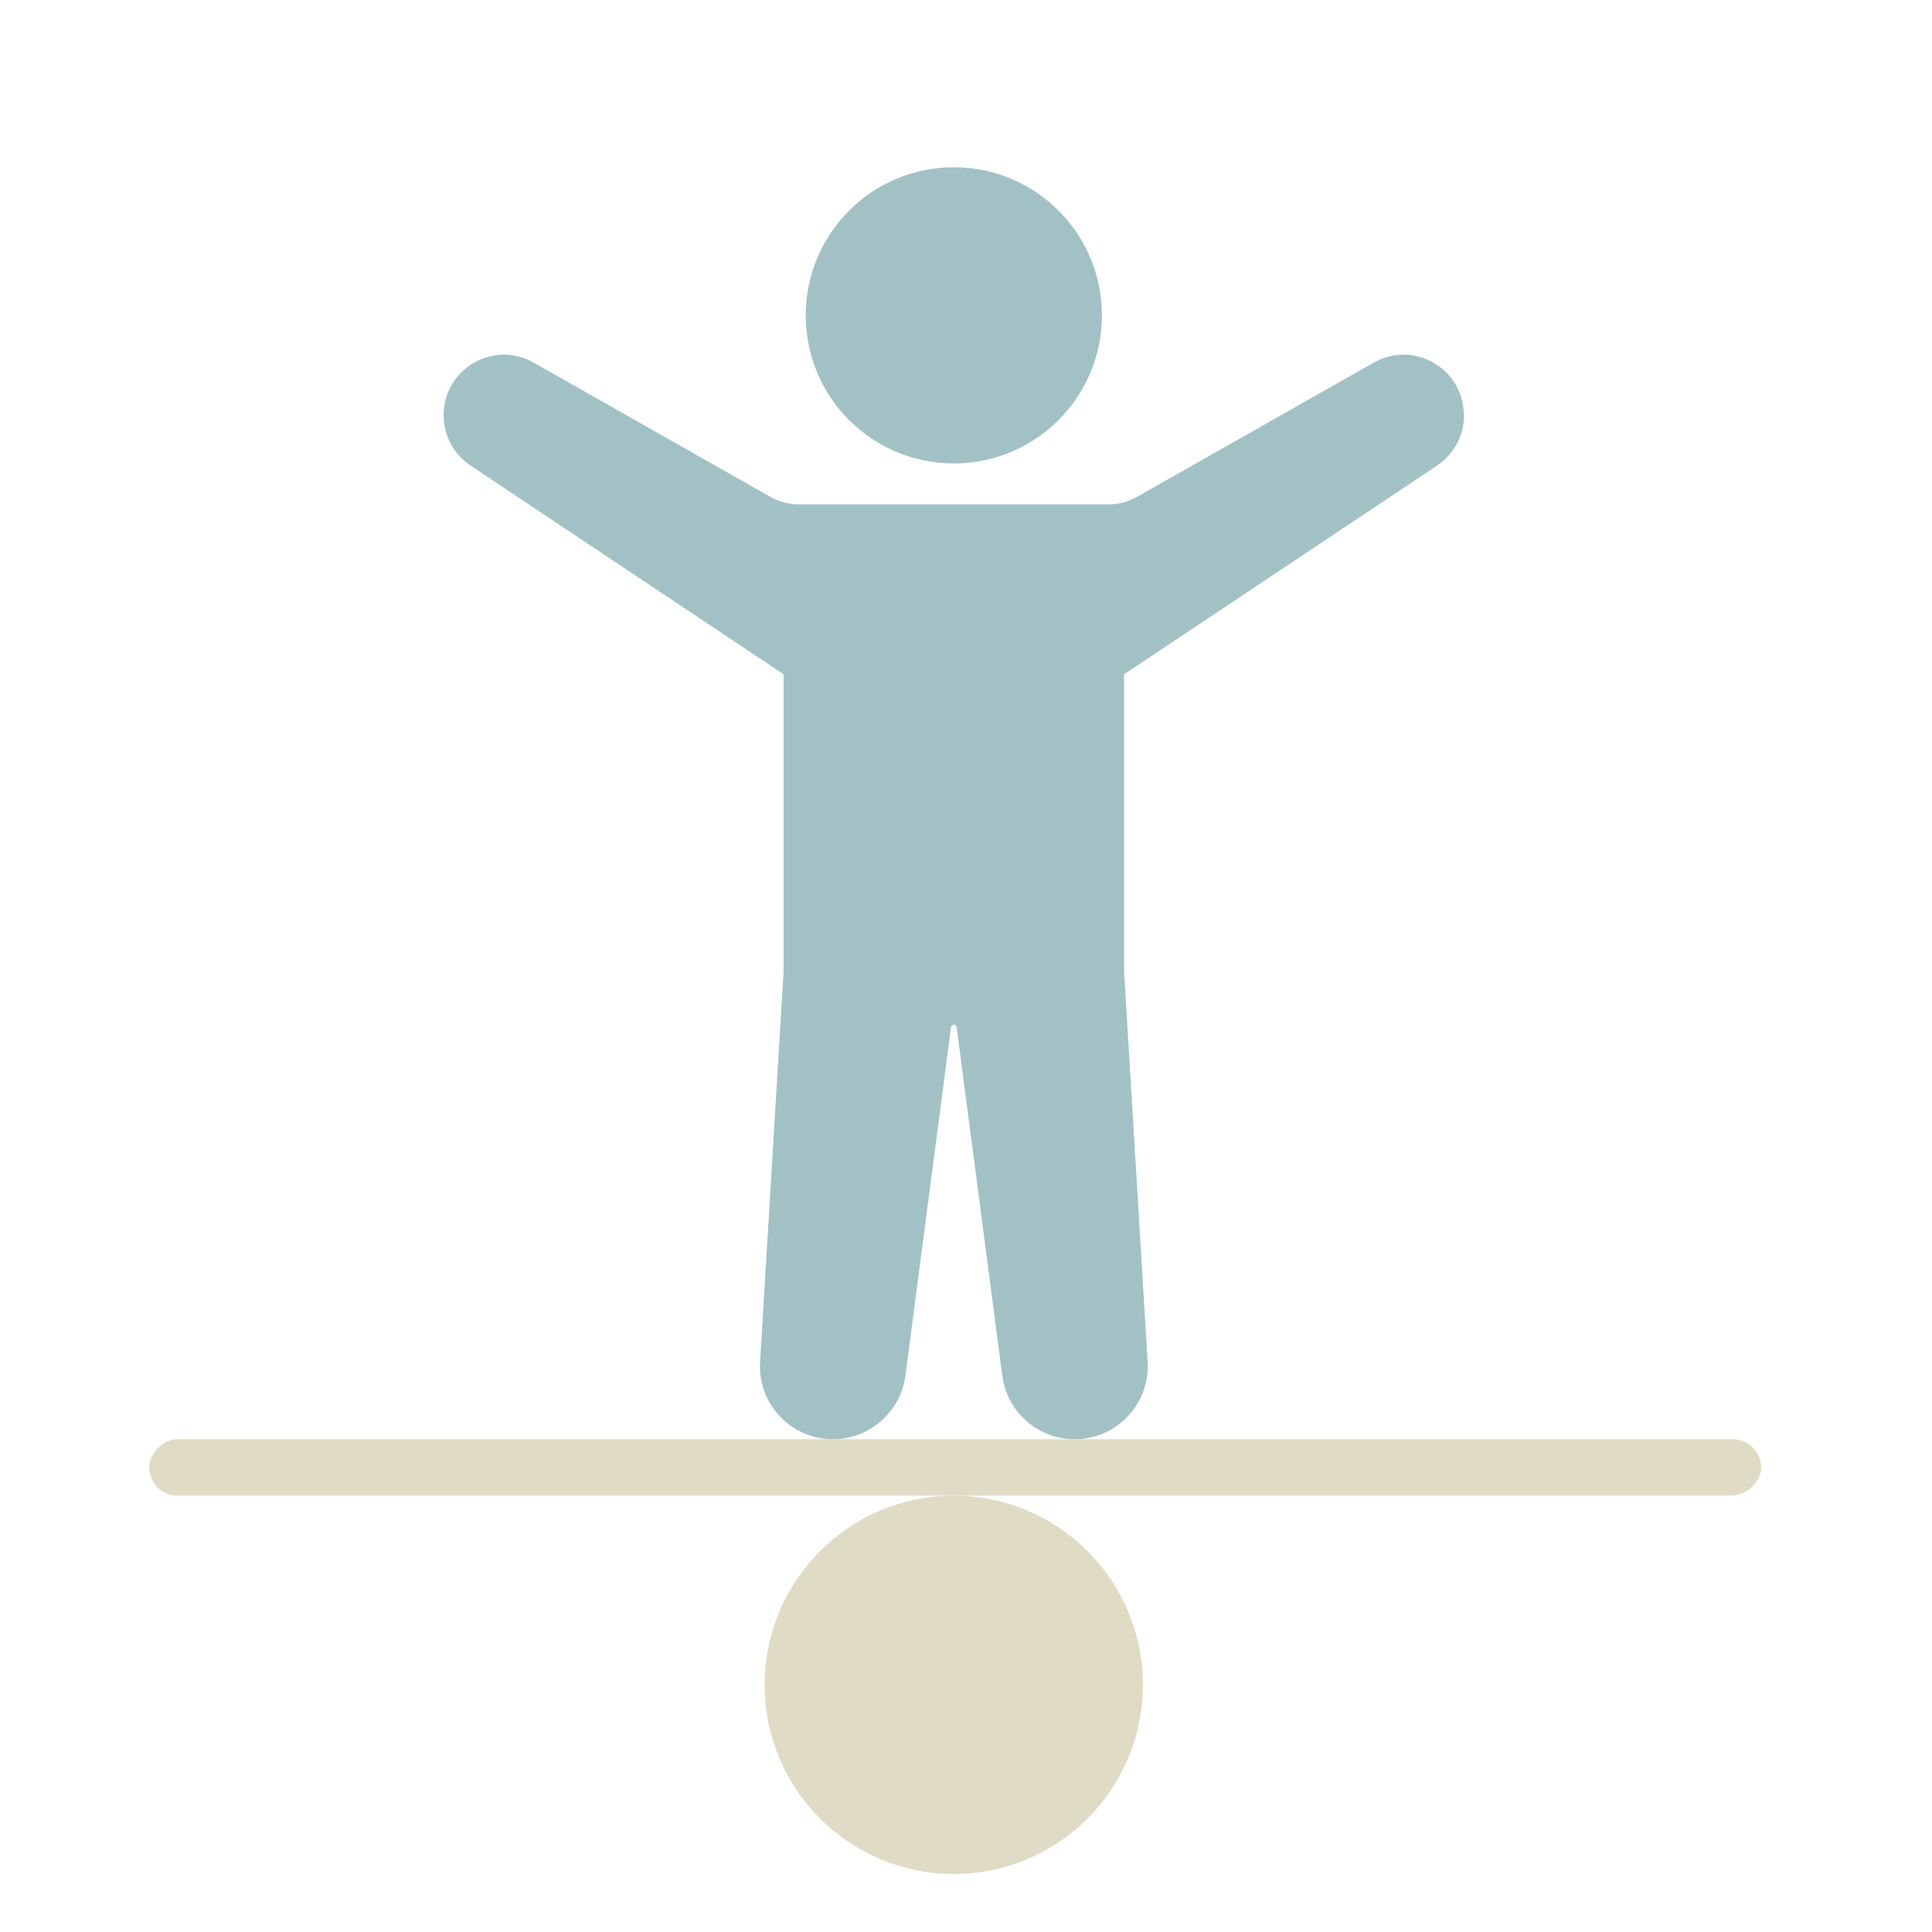 <?xml version="1.0" encoding="UTF-8"?>
<svg id="Ebene_2" data-name="Ebene 2" xmlns="http://www.w3.org/2000/svg" xmlns:xlink="http://www.w3.org/1999/xlink" viewBox="0 0 801.84 801.84">
  <defs>
    <style>
      .cls-1 {
        fill: none;
      }

      .cls-2 {
        fill: #e0dbc5;
      }

      .cls-3 {
        fill: #a2c1c5;
      }

      .cls-4 {
        clip-path: url(#clippath);
      }
    </style>
    <clipPath id="clippath">
      <rect class="cls-1" width="801.84" height="801.84"/>
    </clipPath>
  </defs>
  <g id="Innere_Balance" data-name="Innere Balance">
    <g class="cls-4">
      <path class="cls-2" d="M718.05,620.76H73.66c-7.03,0-11.72-5.86-11.72-11.72s5.86-11.72,11.72-11.72h645.56c7.03,0,11.72,5.86,11.72,11.72s-5.86,11.72-12.89,11.72Z"/>
      <path class="cls-2" d="M395.85,777.76c-43.35,0-78.5-35.15-78.5-78.5s35.15-78.5,78.5-78.5,78.5,35.15,78.5,78.5-35.15,78.5-78.5,78.5Z"/>
      <g>
        <circle class="cls-3" cx="395.86" cy="130.88" r="61.46"/>
        <path class="cls-3" d="M607.52,172.26c0-19.16-20.7-31.28-37.39-21.75l-98.3,55.74c-3.53,2-7.53,3.06-11.64,3.06h-128.75c-4.11,0-8.11-1.05-11.64-3.06l-98.3-55.74c-16.7-9.52-37.39,2.59-37.39,21.87,0,8.35,4.23,16.23,11.17,20.81l129.93,86.66v123.46l-9.76,161.91c-1.05,17.4,12.82,32.1,30.22,32.1,15.17,0,28.1-11.29,30.1-26.34l18.93-144.63c.24-1.41,2.12-1.41,2.35,0l18.93,144.63c2,15.05,14.81,26.34,30.1,26.34,17.4,0,31.28-14.7,30.22-32.1l-9.76-161.91v-123.46l129.93-86.66c6.94-4.71,11.17-12.46,11.17-20.81l-.11-.11h.02Z"/>
      </g>
    </g>
  </g>
</svg>